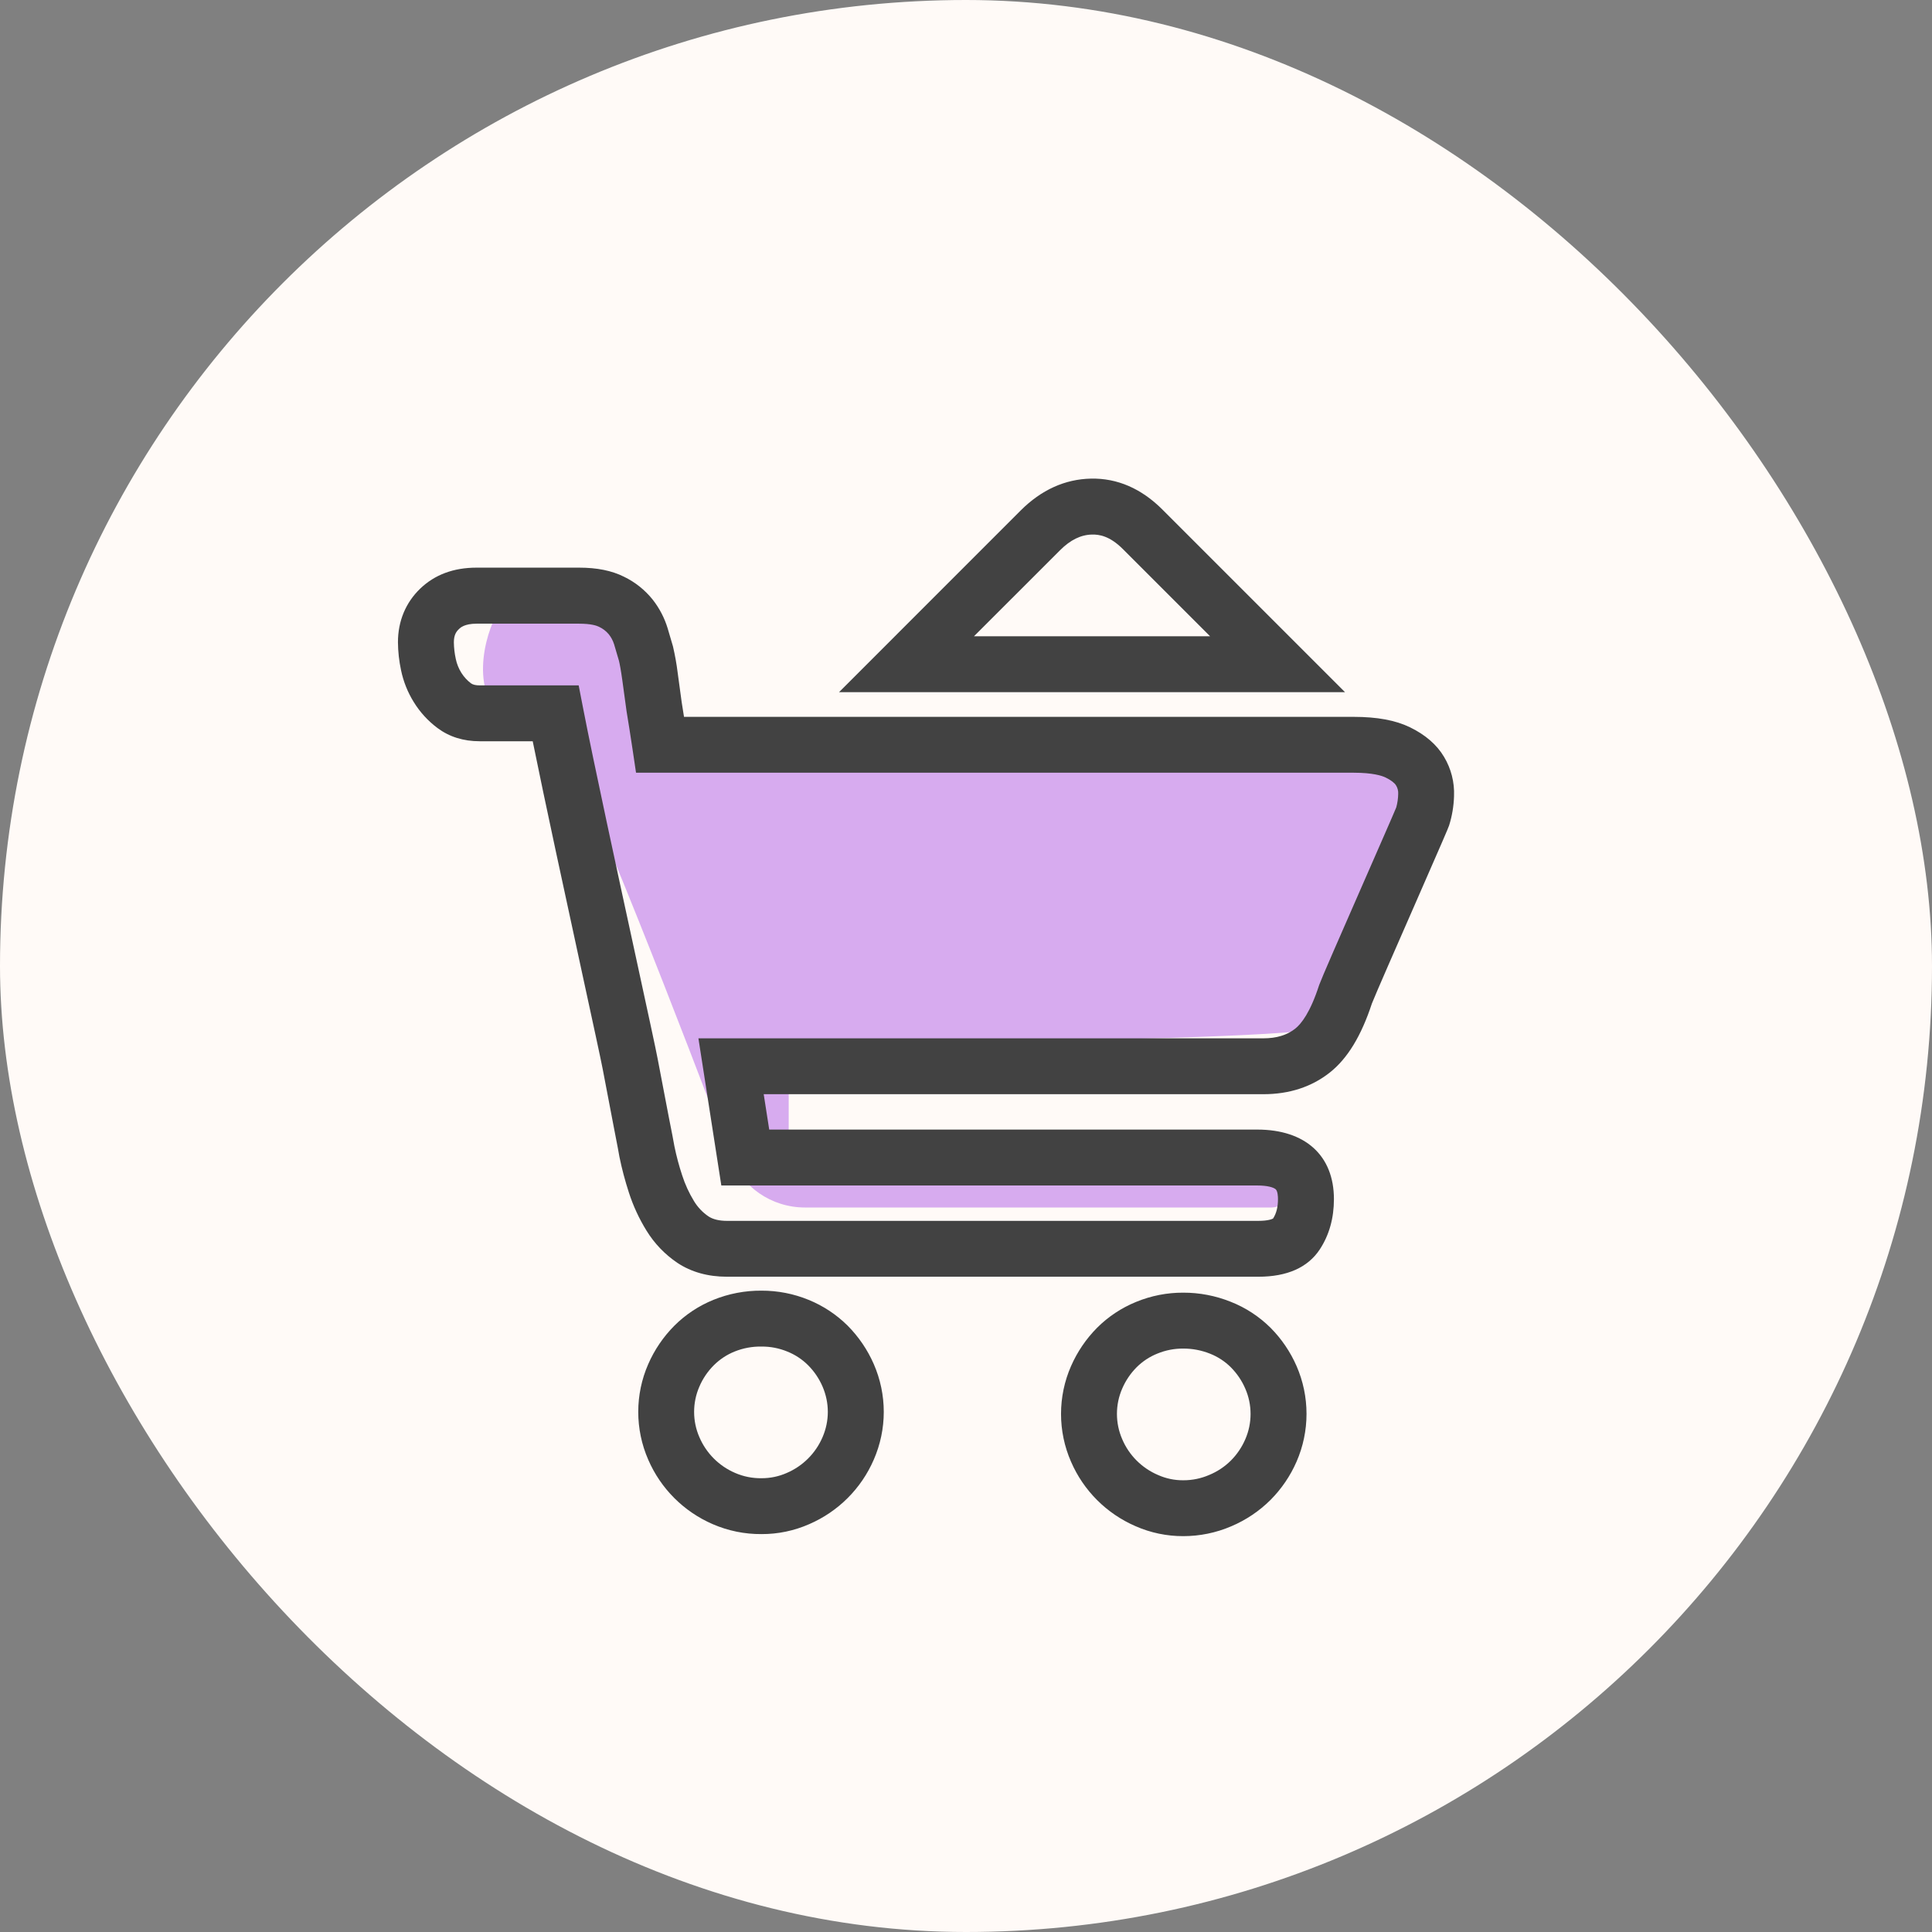 <svg width="48" height="48" viewBox="0 0 48 48" fill="none" xmlns="http://www.w3.org/2000/svg">
<rect x="0" y="0" width="48" height="48" fill="#808080" stroke="none"/>
<rect width="48" height="48" rx="24" fill="#FFFAF7"/>
<path d="M36 19.546C36 20.454 34.041 25 33.309 25.454C32.577 25.909 19.595 25.909 19.595 25.909V28.182H31.592C32.329 28.182 32.329 30 31.592 30H19.999C19.164 30 18.423 29.486 18.128 28.705C17.064 25.892 14.569 19.388 13.863 18.329C13.723 18.297 13.519 18.249 13.227 18.182C11.66 17.818 11.921 16.212 12.248 15.454L16.166 15L17.146 18.636H35.268C35.268 18.636 36 18.636 36 19.546Z" fill="#D7ABEF"/>
<path d="M18.919 38.114C18.502 38.117 18.089 38.033 17.707 37.867C16.988 37.556 16.415 36.983 16.105 36.265C15.941 35.89 15.857 35.486 15.857 35.078C15.857 34.67 15.941 34.266 16.105 33.892C16.26 33.536 16.48 33.213 16.753 32.938C17.03 32.661 17.36 32.443 17.723 32.295C18.103 32.141 18.509 32.063 18.919 32.066C19.321 32.065 19.719 32.142 20.091 32.295C20.454 32.443 20.783 32.661 21.061 32.937C21.334 33.212 21.554 33.536 21.709 33.891C21.872 34.265 21.957 34.669 21.957 35.078C21.957 35.486 21.872 35.89 21.709 36.264C21.398 36.983 20.825 37.555 20.107 37.866C19.733 38.031 19.328 38.116 18.919 38.114ZM18.919 33.455C18.691 33.451 18.464 33.493 18.252 33.578C18.058 33.656 17.883 33.772 17.735 33.919C17.582 34.072 17.46 34.252 17.375 34.451C17.289 34.649 17.245 34.862 17.245 35.078C17.245 35.293 17.289 35.506 17.375 35.704C17.546 36.105 17.865 36.425 18.267 36.596C18.472 36.685 18.695 36.729 18.919 36.726C19.134 36.727 19.348 36.683 19.545 36.596C19.946 36.425 20.266 36.105 20.437 35.704C20.522 35.506 20.567 35.293 20.567 35.078C20.567 34.862 20.522 34.649 20.437 34.451C20.352 34.253 20.23 34.072 20.077 33.919C19.93 33.772 19.754 33.656 19.561 33.579C19.357 33.495 19.139 33.453 18.919 33.455ZM29.398 38.165C28.989 38.166 28.585 38.082 28.211 37.917C27.492 37.606 26.919 37.033 26.609 36.315C26.445 35.941 26.361 35.537 26.361 35.129C26.361 34.72 26.445 34.316 26.609 33.942C26.764 33.587 26.984 33.263 27.257 32.988C27.534 32.711 27.864 32.493 28.227 32.345C28.598 32.192 28.997 32.114 29.398 32.116C29.802 32.115 30.201 32.192 30.576 32.342C30.946 32.487 31.282 32.707 31.565 32.987C31.838 33.261 32.058 33.585 32.213 33.94C32.376 34.314 32.46 34.718 32.46 35.127C32.46 35.535 32.376 35.939 32.213 36.313C32.058 36.669 31.838 36.992 31.564 37.267C31.284 37.545 30.954 37.766 30.591 37.92C30.214 38.082 29.808 38.165 29.398 38.165ZM29.398 33.505C29.178 33.503 28.959 33.545 28.756 33.629C28.562 33.706 28.387 33.822 28.239 33.969C28.087 34.122 27.965 34.303 27.88 34.501C27.794 34.699 27.75 34.912 27.75 35.128C27.75 35.343 27.794 35.556 27.88 35.754C28.05 36.156 28.37 36.475 28.771 36.646C28.969 36.734 29.182 36.779 29.398 36.777C29.619 36.778 29.839 36.733 30.042 36.645C30.243 36.562 30.426 36.441 30.58 36.288C30.733 36.135 30.855 35.954 30.94 35.756C31.026 35.558 31.07 35.345 31.07 35.129C31.07 34.914 31.026 34.7 30.94 34.503C30.855 34.304 30.733 34.124 30.581 33.971C30.433 33.823 30.256 33.708 30.061 33.631C29.85 33.547 29.625 33.504 29.398 33.505ZM31.262 31.72H18.063C17.589 31.72 17.175 31.604 16.832 31.377C16.52 31.167 16.257 30.893 16.061 30.573C15.878 30.277 15.731 29.959 15.624 29.627C15.53 29.337 15.451 29.042 15.39 28.743L15.386 28.721C15.375 28.655 15.343 28.477 15.251 28.01C15.174 27.617 15.081 27.128 14.973 26.556C14.935 26.352 14.717 25.349 14.465 24.187C14.064 22.336 13.532 19.886 13.235 18.416H11.916C11.512 18.416 11.16 18.305 10.87 18.088C10.634 17.912 10.434 17.693 10.28 17.443C10.129 17.2 10.022 16.932 9.964 16.652C9.915 16.423 9.889 16.19 9.887 15.956C9.887 15.434 10.078 14.973 10.439 14.625C10.801 14.277 11.27 14.103 11.841 14.103H14.385C14.834 14.103 15.199 14.177 15.501 14.328C15.78 14.462 16.025 14.658 16.218 14.9C16.383 15.111 16.508 15.35 16.586 15.605C16.639 15.781 16.681 15.924 16.715 16.043L16.721 16.065C16.77 16.277 16.809 16.492 16.836 16.709C16.869 16.95 16.902 17.195 16.936 17.444C16.955 17.564 16.975 17.686 16.994 17.81H33.63C34.212 17.81 34.669 17.894 35.028 18.068C35.412 18.254 35.698 18.502 35.878 18.806C36.053 19.099 36.139 19.436 36.125 19.777C36.118 20.026 36.077 20.273 36.002 20.51C35.972 20.595 35.848 20.884 35.164 22.445C34.739 23.414 34.16 24.735 34.084 24.933C33.82 25.736 33.48 26.296 33.042 26.644C32.59 27.003 32.034 27.185 31.388 27.185H18.974L19.111 28.064H31.236C32.429 28.064 33.141 28.708 33.141 29.792C33.141 30.264 33.024 30.685 32.789 31.042C32.492 31.491 31.979 31.72 31.262 31.72ZM16.756 28.481C16.806 28.724 16.87 28.964 16.948 29.2C17.02 29.424 17.119 29.64 17.242 29.841C17.334 29.993 17.457 30.123 17.604 30.222C17.713 30.294 17.868 30.332 18.063 30.332H31.262C31.517 30.332 31.613 30.284 31.63 30.273C31.712 30.145 31.751 29.988 31.751 29.792C31.751 29.734 31.746 29.591 31.693 29.546C31.64 29.501 31.494 29.453 31.236 29.453H17.921L17.352 25.797H31.388C31.716 25.797 31.974 25.718 32.179 25.557C32.328 25.44 32.552 25.156 32.769 24.488L32.778 24.463C32.844 24.283 33.262 23.327 33.893 21.888C34.239 21.097 34.631 20.205 34.689 20.061C34.72 19.951 34.736 19.837 34.738 19.722C34.742 19.648 34.723 19.574 34.683 19.511C34.647 19.45 34.553 19.379 34.425 19.317C34.332 19.272 34.106 19.198 33.631 19.198H15.802L15.714 18.606C15.665 18.278 15.615 17.961 15.565 17.66L15.562 17.637C15.528 17.387 15.495 17.14 15.461 16.898C15.425 16.638 15.396 16.492 15.377 16.414C15.346 16.304 15.306 16.17 15.257 16.007C15.228 15.915 15.183 15.83 15.122 15.755C15.056 15.677 14.974 15.615 14.881 15.572C14.823 15.543 14.682 15.495 14.386 15.495H11.841C11.541 15.495 11.437 15.595 11.403 15.628C11.337 15.691 11.276 15.774 11.276 15.959C11.278 16.098 11.294 16.236 11.324 16.372C11.349 16.493 11.396 16.609 11.461 16.714C11.525 16.816 11.607 16.906 11.703 16.978C11.748 17.011 11.821 17.028 11.916 17.028H14.377L14.486 17.59C14.739 18.899 15.365 21.785 15.823 23.893C16.098 25.161 16.297 26.077 16.338 26.3C16.445 26.868 16.538 27.354 16.614 27.743C16.69 28.123 16.736 28.365 16.756 28.481Z" fill="#424242"/>
<path d="M33.417 17.197H20.845L25.356 12.685C25.871 12.17 26.46 11.904 27.106 11.891C27.76 11.878 28.358 12.138 28.881 12.661L33.417 17.197ZM24.198 15.808H30.064L27.899 13.643C27.567 13.31 27.302 13.277 27.131 13.281C26.854 13.286 26.594 13.413 26.337 13.67L24.198 15.808Z" fill="#424242"/>
</svg>
